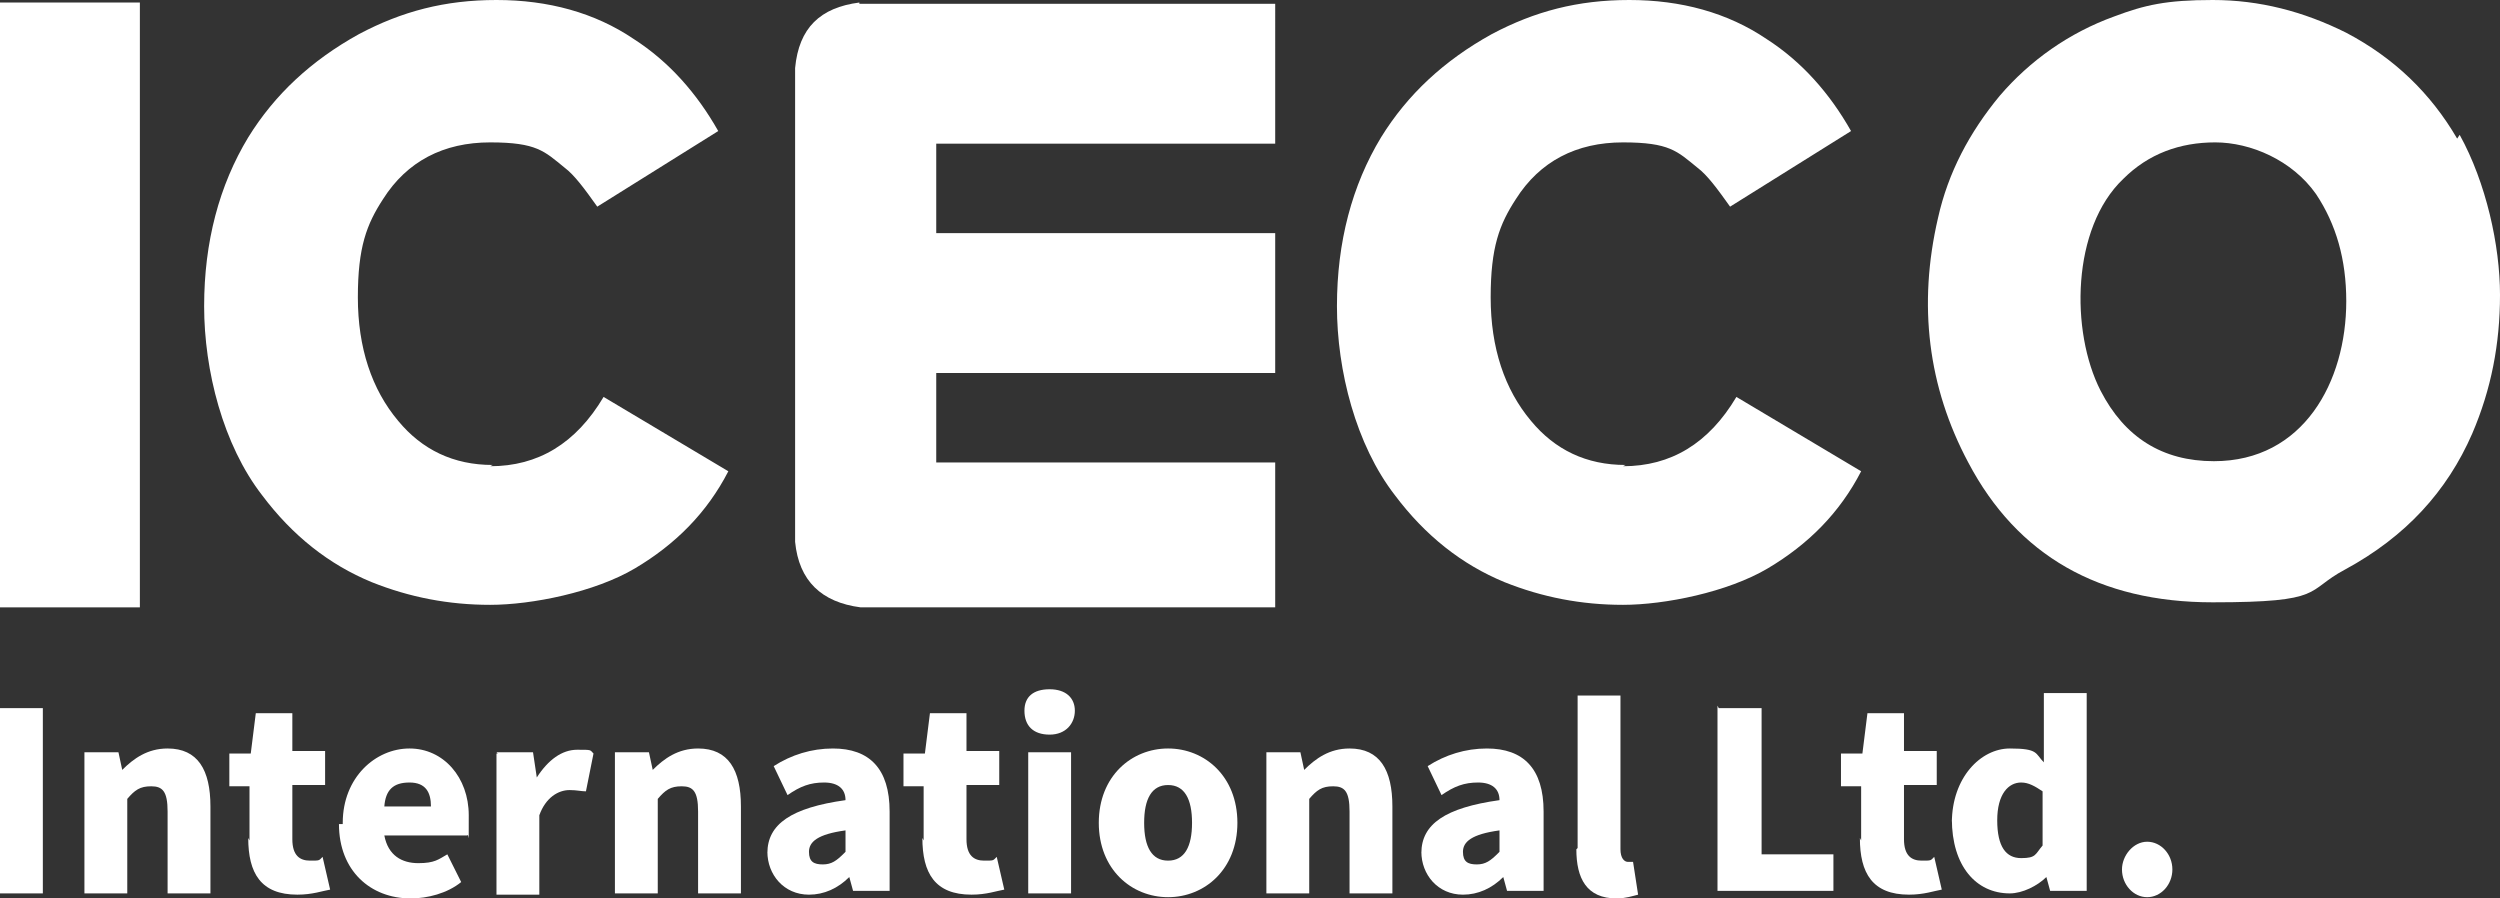 <?xml version="1.0" encoding="UTF-8"?>
<svg id="Layer_1" xmlns="http://www.w3.org/2000/svg" version="1.1" viewBox="0 0 198.4 71.3">
  <rect x="0" y="0" width="198.4" height="71.3" fill="#333333" stroke="none"/>
  <!-- Generator: Adobe Illustrator 29.0.1, SVG Export Plug-In . SVG Version: 2.1.0 Build 192)  -->
  <defs>
    <style>
      .st0 {
        fill: #fff;
      }
    </style>
  </defs>
  <g>
    <path class="st0" d="M195,11c-2.1-3.6-5-6.4-8.8-8.4-3.4-1.7-6.9-2.6-10.6-2.6s-5.4.4-7.8,1.3c-3.6,1.3-6.7,3.5-9.1,6.3-2.4,2.9-4.1,6.1-4.9,9.7-1.6,6.9-.8,13.4,2.4,19.4,3.9,7.4,10.4,11.1,19.4,11.1s7.3-.9,10.5-2.6c4.8-2.6,8.1-6.2,10.1-10.8,1.5-3.5,2.2-7.1,2.2-11s-1.1-8.9-3.2-12.7M175.7,36.6c-4.1,0-7.1-1.9-9-5.6-2.4-4.7-2.3-12.9,1.8-16.8,2-2,4.5-2.9,7.3-2.9s6.1,1.4,8,4.1c1.6,2.4,2.4,5.2,2.4,8.5,0,6.4-3.4,12.7-10.5,12.7"/>
    <path class="st0" d="M129,36.9c-3.1,0-5.6-1.2-7.5-3.5-2.1-2.5-3.2-5.8-3.2-9.8s.7-5.8,2-7.8c1.9-3,4.8-4.5,8.5-4.5s4.3.7,5.9,2c.8.6,1.6,1.7,2.6,3.1l9.6-6c-1.7-3-3.9-5.5-6.7-7.3C137.1,1,133.4 0,129.3 0s-7.5.9-10.9,2.7c-3.8,2.1-6.7,4.8-8.8,8.2-2.3,3.8-3.5,8.3-3.5,13.4s1.5,11,4.6,15c2.4,3.2,5.3,5.5,8.7,6.9,3,1.2,6.1,1.8,9.4,1.8,3.3,0,8.3-1,11.5-2.9s5.7-4.4,7.4-7.7l-9.9-5.9c-2.2,3.7-5.2,5.5-9,5.5"/>
    <path class="st0" d="M39.1,36.9c-3.1,0-5.6-1.2-7.5-3.5-2.1-2.5-3.2-5.8-3.2-9.8s.7-5.8,2-7.8c1.9-3,4.8-4.5,8.5-4.5s4.3.7,5.9,2c.8.6,1.6,1.7,2.6,3.1l9.6-6c-1.7-3-3.9-5.5-6.7-7.3C47.2,1,43.5 0,39.4 0s-7.5.9-10.9,2.7c-3.8,2.1-6.7,4.8-8.8,8.2-2.3,3.8-3.5,8.3-3.5,13.4s1.5,11,4.6,15c2.4,3.2,5.3,5.5,8.7,6.9,3,1.2,6.1,1.8,9.4,1.8s8.3-1,11.5-2.9,5.7-4.4,7.4-7.7l-9.9-5.9c-2.2,3.7-5.2,5.5-9,5.5"/>
    <rect class="st0" y=".2" width="11.1" height="48"/>
    <path class="st0" d="M68.2.2c-3.1.4-4.8,2-5.1,5.2v37.6c.3,3.1,2.1,4.8,5.2,5.2h32.9v-11.5h-26.9v-7.1h26.9v-11.1h-26.9v-7.1h26.9V.3h-33v-.1Z"/>
  </g>
  <g>
    <path class="st0" d="M0,56.2h3.4v14.7H0v-14.7Z"/>
    <path class="st0" d="M6.5,59.7h2.9l.3,1.4h0c.9-.9,2-1.7,3.6-1.7,2.4,0,3.4,1.7,3.4,4.6v6.9h-3.4v-6.5c0-1.6-.4-2-1.3-2s-1.3.3-1.9,1v7.5h-3.4v-11.2h-.1l-.1-0Z"/>
    <path class="st0" d="M19.8,66.7v-4.3h-1.6v-2.6h1.7l.4-3.2h2.9v3h2.6v2.7h-2.6v4.3c0,1.3.6,1.7,1.4,1.7s.7,0,1-.3l.6,2.6c-.6.1-1.4.4-2.6.4-2.9,0-3.9-1.7-3.9-4.5l.1.2Z"/>
    <path class="st0" d="M27.2,65.3c0-3.6,2.6-5.9,5.3-5.9,2.7,0,4.7,2.3,4.7,5.3s0,1.3-.1,1.6h-6.6c.3,1.6,1.4,2.2,2.7,2.2s1.6-.3,2.3-.7l1.1,2.2c-1.1.9-2.7,1.3-4,1.3-3.2,0-5.7-2.2-5.7-5.9h.3l0-.1ZM34.2,64c0-1.1-.4-1.9-1.7-1.9s-1.9.6-2,1.9h3.7Z"/>
    <path class="st0" d="M39.4,59.7h2.9l.3,2h0c.9-1.4,2-2.2,3.2-2.2s1,0,1.3.3l-.6,3c-.4,0-.7-.1-1.3-.1-.9,0-1.9.6-2.4,2v6.3h-3.4v-11.2h.1l-.1-.1Z"/>
    <path class="st0" d="M48.6,59.7h2.9l.3,1.4h0c.9-.9,2-1.7,3.6-1.7,2.4,0,3.4,1.7,3.4,4.6v6.9h-3.4v-6.5c0-1.6-.4-2-1.3-2s-1.3.3-1.9,1v7.5h-3.4v-11.2h-.1l-.1-0Z"/>
    <path class="st0" d="M60.9,67.7c0-2.3,1.9-3.6,6.2-4.2,0-.9-.6-1.4-1.7-1.4s-1.9.3-2.9,1l-1.1-2.3c1.4-.9,3-1.4,4.7-1.4,2.9,0,4.5,1.6,4.5,5v6.3h-2.9l-.3-1.1h0c-.9.9-2,1.4-3.2,1.4-2,0-3.3-1.6-3.3-3.4h0l0.0.1ZM67.1,67.6v-1.7c-2.2.3-2.9.9-2.9,1.7s.4,1,1.1,1,1.1-.3,1.7-.9h0l.1-.1Z"/>
    <path class="st0" d="M73.3,66.7v-4.3h-1.6v-2.6h1.7l.4-3.2h2.9v3h2.6v2.7h-2.6v4.3c0,1.3.6,1.7,1.4,1.7s.7,0,1-.3l.6,2.6c-.6.1-1.4.4-2.6.4-2.9,0-3.9-1.7-3.9-4.5l.1.2Z"/>
    <path class="st0" d="M81.3,56.4c0-1.1.7-1.7,2-1.7s2,.7,2,1.7-.7,1.9-2,1.9-2-.7-2-1.9ZM81.6,59.7h3.4v11.2h-3.4v-11.2Z"/>
    <path class="st0" d="M87.2,65.3c0-3.7,2.6-5.9,5.5-5.9s5.5,2.2,5.5,5.9-2.6,5.9-5.5,5.9-5.5-2.2-5.5-5.9ZM94.6,65.3c0-1.9-.6-3-1.9-3s-1.9,1.1-1.9,3,.6,3,1.9,3,1.9-1.1,1.9-3Z"/>
    <path class="st0" d="M100.3,59.7h2.9l.3,1.4h0c.9-.9,2-1.7,3.6-1.7,2.4,0,3.4,1.7,3.4,4.6v6.9h-3.4v-6.5c0-1.6-.4-2-1.3-2s-1.3.3-1.9,1v7.5h-3.4v-11.2h-.1l-.1-0Z"/>
    <path class="st0" d="M112.8,67.7c0-2.3,1.9-3.6,6.2-4.2,0-.9-.6-1.4-1.7-1.4s-1.9.3-2.9,1l-1.1-2.3c1.4-.9,3-1.4,4.7-1.4,2.9,0,4.5,1.6,4.5,5v6.3h-2.9l-.3-1.1h0c-.9.9-2,1.4-3.2,1.4-2,0-3.3-1.6-3.3-3.4h0l0.0.1ZM119,67.6v-1.7c-2.2.3-2.9.9-2.9,1.7s.4,1,1.1,1,1.1-.3,1.7-.9h0l.1-.1Z"/>
    <path class="st0" d="M125.2,67.3v-12.1h3.4v12.2c0,.7.3,1,.6,1h.4l.4,2.6c-.4.1-1,.3-1.7.3-2.4,0-3.2-1.6-3.2-3.9h0l.1-.1Z"/>
    <path class="st0" d="M136.4,56.2h3.4v11.6h5.7v2.9h-9.2v-14.7h0l.1.2Z"/>
    <path class="st0" d="M147.7,66.7v-4.3h-1.6v-2.6h1.7l.4-3.2h2.9v3h2.6v2.7h-2.6v4.3c0,1.3.6,1.7,1.4,1.7s.7,0,1-.3l.6,2.6c-.6.1-1.4.4-2.6.4-2.9,0-3.9-1.7-3.9-4.5h0l.1.2Z"/>
    <path class="st0" d="M154.9,65.3c0-3.6,2.3-5.9,4.6-5.9s2,.4,2.7,1.1v-5.5h3.4v15.7h-2.9l-.3-1.1h0c-.7.7-1.9,1.3-2.9,1.3-2.7,0-4.6-2.2-4.6-5.9v.3ZM162.1,67.3v-4.5c-.6-.4-1.1-.7-1.7-.7-1,0-1.9.9-1.9,3s.7,3,1.9,3,1.1-.3,1.7-1h0v.2Z"/>
    <path class="st0" d="M168.4,69c0-1.1.9-2.2,2-2.2s2,1,2,2.2-.9,2.2-2,2.2-2-1-2-2.2Z"/>
  </g>
</svg>